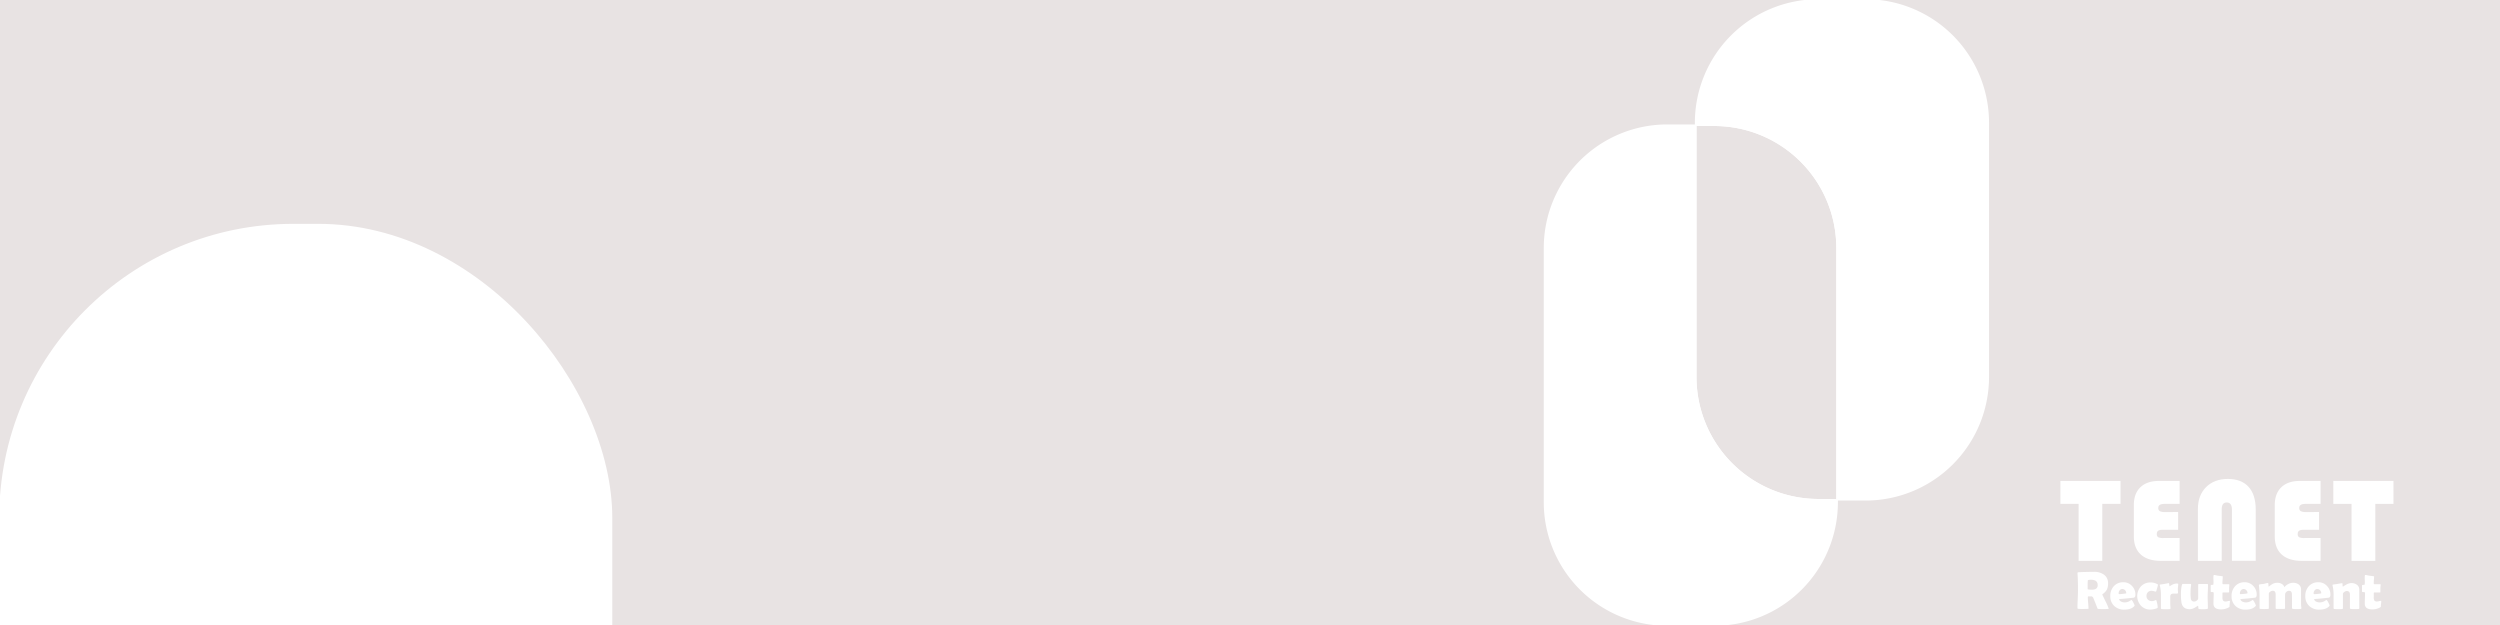 <svg viewBox="0 0 1584 396" xmlns="http://www.w3.org/2000/svg" data-name="Calque 1" id="Calque_1"><defs><style>.cls-1{fill:#e8e3e3;}.cls-2,.cls-3{fill:#fff;}.cls-3,.cls-4{stroke:#fff;stroke-miterlimit:10;}.cls-4{fill:none;}</style></defs><title>banner</title><rect height="396" width="1584" class="cls-1"></rect><path d="M1332,319.26v36.11H1317V319.26h-11.54V304.71h38.11v14.55Z" class="cls-2"></path><path d="M1380.07,324.42V335.7h-9.83a5.08,5.08,0,0,0-2.84.59,2.29,2.29,0,0,0-.83,2,2.24,2.24,0,0,0,.85,2.1,7.91,7.91,0,0,0,3.49.5H1381v14.47H1369.2q-8.35,0-12.77-4T1352,339.85V320q0-7.27,4.17-11.28t11.75-4H1381v14.55h-9.61q-3.9,0-3.9,2.52a2.23,2.23,0,0,0,.93,2.06,6.73,6.73,0,0,0,3.3.58Z" class="cls-2"></path><path d="M1392.59,355.37V322.49q0-8.65,5.18-13.84t13.79-5.2q8.57,0,13.12,5t4.55,14.51v32.36h-15.07V323q0-4.64-3.3-4.64t-3.19,4.64v32.36Z" class="cls-2"></path><path d="M1469.35,324.42V335.7h-9.83a5.08,5.08,0,0,0-2.84.59,2.29,2.29,0,0,0-.83,2,2.24,2.24,0,0,0,.85,2.1,7.91,7.91,0,0,0,3.49.5h10.13v14.47h-11.84q-8.35,0-12.77-4t-4.42-11.52V320q0-7.27,4.17-11.28t11.75-4h13.1v14.55h-9.61q-3.9,0-3.9,2.52a2.23,2.23,0,0,0,.93,2.06,6.73,6.73,0,0,0,3.3.58Z" class="cls-2"></path><path d="M1505,319.26v36.11h-15.07V319.26h-11.54V304.71h38.11v14.55Z" class="cls-2"></path><path d="M1336.07,385.64c0,.08-.11.13-.33.17a28.73,28.73,0,0,1-3.17.1,28.2,28.2,0,0,1-3-.1,1.69,1.69,0,0,1-.42-.08.74.74,0,0,1-.23-.33l-.73-1.93q-.65-1.66-2-4.9a1.46,1.46,0,0,0-1.38-.71q.5,0-1.71,0-.25,0-.25.85,0,1.13.21,3.37t.21,3.37c0,.19,0,.3-.15.33l-.46,0q-1,.07-3.05.07a22,22,0,0,1-2.86-.1q-.48-.1-.48-.51,0-1.83.17-5.51t.17-5.53q0-7-.32-11l0-.23q0-.28.52-.38t5.07-.2q3.07-.07,4.9-.07a10.37,10.37,0,0,1,6.18,1.71,6.41,6.41,0,0,1,2.71,5.56,9,9,0,0,1-.7,3.87,7.87,7.87,0,0,1-2.57,2.81q-.38.27-.38.5s.67,1.38,2,4.17A30.11,30.11,0,0,1,1336.07,385.64Zm-7-14.89a3,3,0,0,0-1.33-2.81,6.65,6.65,0,0,0-3.22-.6q-1.58,0-1.68.48a28.8,28.8,0,0,0-.1,3.25q0,.38,0,1.13t0,1.11c0,.06.18.11.53.17a14.55,14.55,0,0,0,2.13.15Q1329.1,373.64,1329.1,370.75Z" class="cls-2"></path><path d="M1353,376.79q0,1.68-1.08,1.91l-3.44.37q-2,.22-5.84.51a2.35,2.35,0,0,0,1.41,1.64,5,5,0,0,0,2.19.46,6.27,6.27,0,0,0,3-.8l1.26-.8a4.94,4.94,0,0,1,1.17,1.69,6.25,6.25,0,0,1,.82,1.94c0,.08-.08.21-.25.38q-2,2.18-6.29,2.17a8.87,8.87,0,0,1-6.37-2.31,8.18,8.18,0,0,1-2.49-6.26,8.93,8.93,0,0,1,2.22-6.26,7.81,7.81,0,0,1,6.08-2.52,7.21,7.21,0,0,1,5.41,2.32A7.72,7.72,0,0,1,1353,376.79Zm-5.81-1a2.57,2.57,0,0,0-.73-1.81,2.31,2.31,0,0,0-1.74-.78,2.09,2.09,0,0,0-1.73.88,3,3,0,0,0-.63,1.91q0,.45.46.45a29.09,29.09,0,0,0,3.82-.38C1347,376,1347.23,375.9,1347.23,375.78Z" class="cls-2"></path><path d="M1365.86,374.88l-1-.27a6.49,6.49,0,0,0-1.6-.27,3.17,3.17,0,0,0-2.36.89,3.21,3.21,0,0,0-.88,2.37,3.07,3.07,0,0,0,1,2.4,3.59,3.59,0,0,0,2.51.87,4.4,4.4,0,0,0,1.64-.37,8,8,0,0,0,.86-.37q.28,0,.73,2.11a16.71,16.71,0,0,1,.38,2.56q0,.63-2.06,1.08a12.65,12.65,0,0,1-2.57.35,8,8,0,0,1-6-2.46,9.07,9.07,0,0,1,0-12.24,8,8,0,0,1,6-2.48,8.68,8.68,0,0,1,4.35,1.06q.43.23.43.45a16.22,16.22,0,0,1-.5,2q-.46,1.68-.61,2T1365.86,374.88Z" class="cls-2"></path><path d="M1380,375.46q0,.65-.71.65l-.92,0-.91,0a3,3,0,0,0-1.88.43,2.29,2.29,0,0,0-.5,1.74q0,.71,0,2.17t0,2.17q0,.48.07,1.44t.07,1.42q0,.4-.55.45-.8.07-2.44.07a25.25,25.25,0,0,1-2.52-.1q-.55-.07-.55-.55,0-1.33,0-4t0-4a24.13,24.13,0,0,0-.71-6.42,1.17,1.17,0,0,1,0-.25.33.33,0,0,1,.25-.33q.91-.1,2.67-.37,2.62-.51,2.71-.51.3,0,.38,1t.3,1q-.23,0,1.36-.87a6.4,6.4,0,0,1,3.07-.87q.93,0,.93.4a13,13,0,0,1-.1,1.36q-.1.95-.12,1.36t0,1.28Q1380,375.15,1380,375.46Z" class="cls-2"></path><path d="M1399,370.72q0,1.23-.12,3.69t-.12,3.69q0,1.2.08,3.59t.08,3.57a.53.53,0,0,1-.42.56,13.26,13.26,0,0,1-2.67.17,21.32,21.32,0,0,1-2.52-.1.47.47,0,0,1-.4-.4l-.1-1q-.08-.76-.23-.76.23,0-1.68,1.13a7,7,0,0,1-3.47,1.13q-4.4,0-5.21-4a29.46,29.46,0,0,1-.37-5.35,23.06,23.06,0,0,1,.61-6q.18-.68.68-.68l2.32,0,2.32,0q.51,0,.51.43a2.66,2.66,0,0,1,0,.35,30,30,0,0,0-.35,4.58,27.77,27.77,0,0,0,.18,4,2,2,0,0,0,2.17,1.83,2.7,2.7,0,0,0,1.59-.65,1.89,1.89,0,0,0,.89-1.34q0-.61,0-8.33a1.38,1.38,0,0,1,.08-.65q.1-.17.6-.17l2.45,0,2.45,0q.5,0,.58.25A1.75,1.75,0,0,1,1399,370.72Z" class="cls-2"></path><path d="M1412.89,380.94a13.42,13.42,0,0,1-.12,1.51,13.81,13.81,0,0,0-.12,1.49,1.17,1.17,0,0,1-.1.61,2,2,0,0,1-.55.38,9.68,9.68,0,0,1-4.75,1.18q-4.8,0-4.8-3.67,0-1.1.08-3.3t.08-3.29q0-.73-.85-.73h-.22l-.22,0q-.63,0-.63-.45,0-.27,0-.81t0-.81q0-.35,0-1.06t0-1.06q0-.33,1.06-.37c.4,0,.61-.12.65-.33a12.22,12.22,0,0,0,.07-2q-.07-2.14-.07-2,0-1.93.37-1.93a5.93,5.93,0,0,1,1.28.2,12.09,12.09,0,0,0,1.31.25l2.56.32q.41,0,.42.28,0,.66-.11,2t-.11,2q0,.81.48.81t1.76,0q1.18,0,1.78,0,.36,0,.37.25t-.08,1.15q-.08.76-.08,1.15t0,1.16q0,.76,0,1.16t-.48.35l-1.11,0-1.11,0h-1.25q-.25,0-.25.73v1.18q0,.8,0,1.18a4.11,4.11,0,0,0,.32,1.93,1.92,1.92,0,0,0,1.76.71,5.34,5.34,0,0,0,1.19-.19,5.34,5.34,0,0,1,1.09-.19Q1412.89,380.58,1412.89,380.94Z" class="cls-2"></path><path d="M1429.84,376.79q0,1.68-1.08,1.91l-3.44.37q-2,.22-5.84.51a2.35,2.35,0,0,0,1.41,1.64,5,5,0,0,0,2.19.46,6.27,6.27,0,0,0,3-.8l1.26-.8a4.94,4.94,0,0,1,1.17,1.69,6.25,6.25,0,0,1,.82,1.94c0,.08-.08.21-.25.38q-2,2.18-6.29,2.17a8.87,8.87,0,0,1-6.37-2.31,8.18,8.18,0,0,1-2.49-6.26,8.93,8.93,0,0,1,2.22-6.26,7.81,7.81,0,0,1,6.08-2.52,7.21,7.21,0,0,1,5.41,2.32A7.72,7.72,0,0,1,1429.84,376.79Zm-5.81-1a2.57,2.57,0,0,0-.73-1.81,2.31,2.31,0,0,0-1.74-.78,2.09,2.09,0,0,0-1.73.88,3,3,0,0,0-.63,1.91q0,.45.46.45a29.09,29.09,0,0,0,3.82-.38C1423.84,376,1424,375.9,1424,375.78Z" class="cls-2"></path><path d="M1458.19,385.19q0,.58-.5.65t-2.46.07a18.17,18.17,0,0,1-2.52-.1q-.5-.1-.5-.81t0-2.28q0-1.52,0-2.28,0-2.9-.07-4.13-.1-2-1.88-2a2.41,2.41,0,0,0-1.55.66,2.22,2.22,0,0,0-.85,1.45q-.07.7-.07,4.08,0,.78,0,2.37t0,2.38q0,.55-.48.55h-5q-.46,0-.46-.68t0-2.34q0-1.56,0-2.36,0-.61,0-1.86t0-1.88q0-2.37-1.81-2.37a2.89,2.89,0,0,0-1.58.56q-.93.61-.93,1.29,0,1.51,0,4.52t0,4.5a.83.83,0,0,1-.1.51.94.94,0,0,1-.51.13q-.75.07-2.36.07-1,0-2.37-.1a.88.88,0,0,1-.47-.12,1,1,0,0,1-.07-.5q0-1.33,0-4t0-4a53.18,53.18,0,0,0-.4-6.13,2,2,0,0,1,0-.3.38.38,0,0,1,.23-.38,5.69,5.69,0,0,1,1.38-.25l1.48-.15,1.31-.35a5,5,0,0,1,1.31-.23q.31,0,.33,1.15t.13,1.15a1.68,1.68,0,0,0,.38-.23,15.75,15.75,0,0,1,2.36-1.59,6.32,6.32,0,0,1,2.77-.61,5.4,5.4,0,0,1,2.72.68,3.54,3.54,0,0,1,1.74,2.14,7,7,0,0,1,2.42-2,6.43,6.43,0,0,1,3-.81,5.88,5.88,0,0,1,3.57,1,3.81,3.81,0,0,1,1.56,3.27q0,.88,0,2.65t0,2.65q0,1,0,3.15T1458.19,385.19Z" class="cls-2"></path><path d="M1476.55,376.79q0,1.68-1.08,1.91l-3.44.37q-2,.22-5.84.51a2.35,2.35,0,0,0,1.41,1.64,5,5,0,0,0,2.19.46,6.27,6.27,0,0,0,3-.8l1.26-.8a4.94,4.94,0,0,1,1.17,1.69,6.25,6.25,0,0,1,.82,1.94c0,.08-.08.21-.25.38q-2,2.18-6.29,2.17a8.87,8.87,0,0,1-6.37-2.31,8.18,8.18,0,0,1-2.49-6.26,8.93,8.93,0,0,1,2.22-6.26,7.81,7.81,0,0,1,6.08-2.52,7.21,7.21,0,0,1,5.41,2.32A7.72,7.72,0,0,1,1476.55,376.79Zm-5.81-1A2.57,2.57,0,0,0,1470,374a2.31,2.31,0,0,0-1.74-.78,2.09,2.09,0,0,0-1.73.88,3,3,0,0,0-.63,1.91q0,.45.46.45a29.09,29.09,0,0,0,3.82-.38C1470.56,376,1470.74,375.9,1470.74,375.78Z" class="cls-2"></path><path d="M1494.88,385.33a.48.48,0,0,1-.46.51q-.46.07-2.42.07a19,19,0,0,1-2.59-.1.6.6,0,0,1-.5-.68q0-.78,0-2.36t0-2.37q0-.61,0-1.83t0-1.83q0-2.27-2-2.27a2.89,2.89,0,0,0-1.51.56q-.93.63-.93,1.25v9a.54.54,0,0,1-.51.61q-.58.07-2.37.07a19.34,19.34,0,0,1-2.52-.1.52.52,0,0,1-.51-.55q0-1.29,0-3.9t0-3.92a25.59,25.59,0,0,0-.65-6.49,1.17,1.17,0,0,1,0-.25.36.36,0,0,1,.25-.37q1-.12,2.79-.37,2.64-.51,3-.51t.28,1.12q.1,1.12.28,1.12-.18,0,1.78-1.15a7.07,7.07,0,0,1,3.45-1.15,6,6,0,0,1,3.52,1,3.72,3.72,0,0,1,1.58,3.19v5.3q0,1.08,0,3.23T1494.88,385.33Z" class="cls-2"></path><path d="M1508.76,380.94a13.42,13.42,0,0,1-.12,1.51,13.81,13.81,0,0,0-.12,1.49,1.17,1.17,0,0,1-.1.61,2,2,0,0,1-.55.38,9.68,9.68,0,0,1-4.75,1.18q-4.8,0-4.8-3.67,0-1.1.08-3.3t.08-3.29q0-.73-.85-.73h-.22l-.22,0q-.63,0-.63-.45,0-.27,0-.81t0-.81q0-.35,0-1.06t0-1.06q0-.33,1.06-.37c.4,0,.61-.12.65-.33a12.22,12.22,0,0,0,.07-2q-.07-2.14-.07-2,0-1.93.37-1.93a5.93,5.93,0,0,1,1.28.2,12.09,12.09,0,0,0,1.31.25l2.56.32q.41,0,.42.28,0,.66-.11,2t-.11,2q0,.81.48.81t1.76,0q1.18,0,1.78,0,.36,0,.37.25t-.08,1.15q-.08.76-.08,1.15t0,1.16q0,.76,0,1.16t-.48.35l-1.11,0-1.11,0h-1.25q-.25,0-.25.73v1.18q0,.8,0,1.18a4.11,4.11,0,0,0,.32,1.93,1.92,1.92,0,0,0,1.76.71,5.34,5.34,0,0,0,1.19-.19,5.34,5.34,0,0,1,1.09-.19Q1508.76,380.58,1508.76,380.94Z" class="cls-2"></path><path d="M1074.38,239.11V79.34h-18.2a77.78,77.78,0,0,0-77.55,77.55V318.45A77.78,77.78,0,0,0,1056.17,396h30.25A77.78,77.78,0,0,0,1164,318.45v-1.79h-12A77.78,77.78,0,0,1,1074.38,239.11Z" class="cls-3"></path><path d="M1182.17,0h-30.25a77.78,77.78,0,0,0-77.55,77.55v1.79h12A77.78,77.78,0,0,1,1164,156.89V316.66h18.2a77.78,77.78,0,0,0,77.55-77.55V77.55A77.78,77.78,0,0,0,1182.17,0Z" class="cls-3"></path><path d="M1086.42,79.34h-12V239.11a77.78,77.78,0,0,0,77.55,77.55h12V156.89A77.78,77.78,0,0,0,1086.42,79.34Z" class="cls-4"></path><rect ry="185.83" rx="185.83" height="890.45" width="387.44" y="142.33" class="cls-3"></rect></svg>